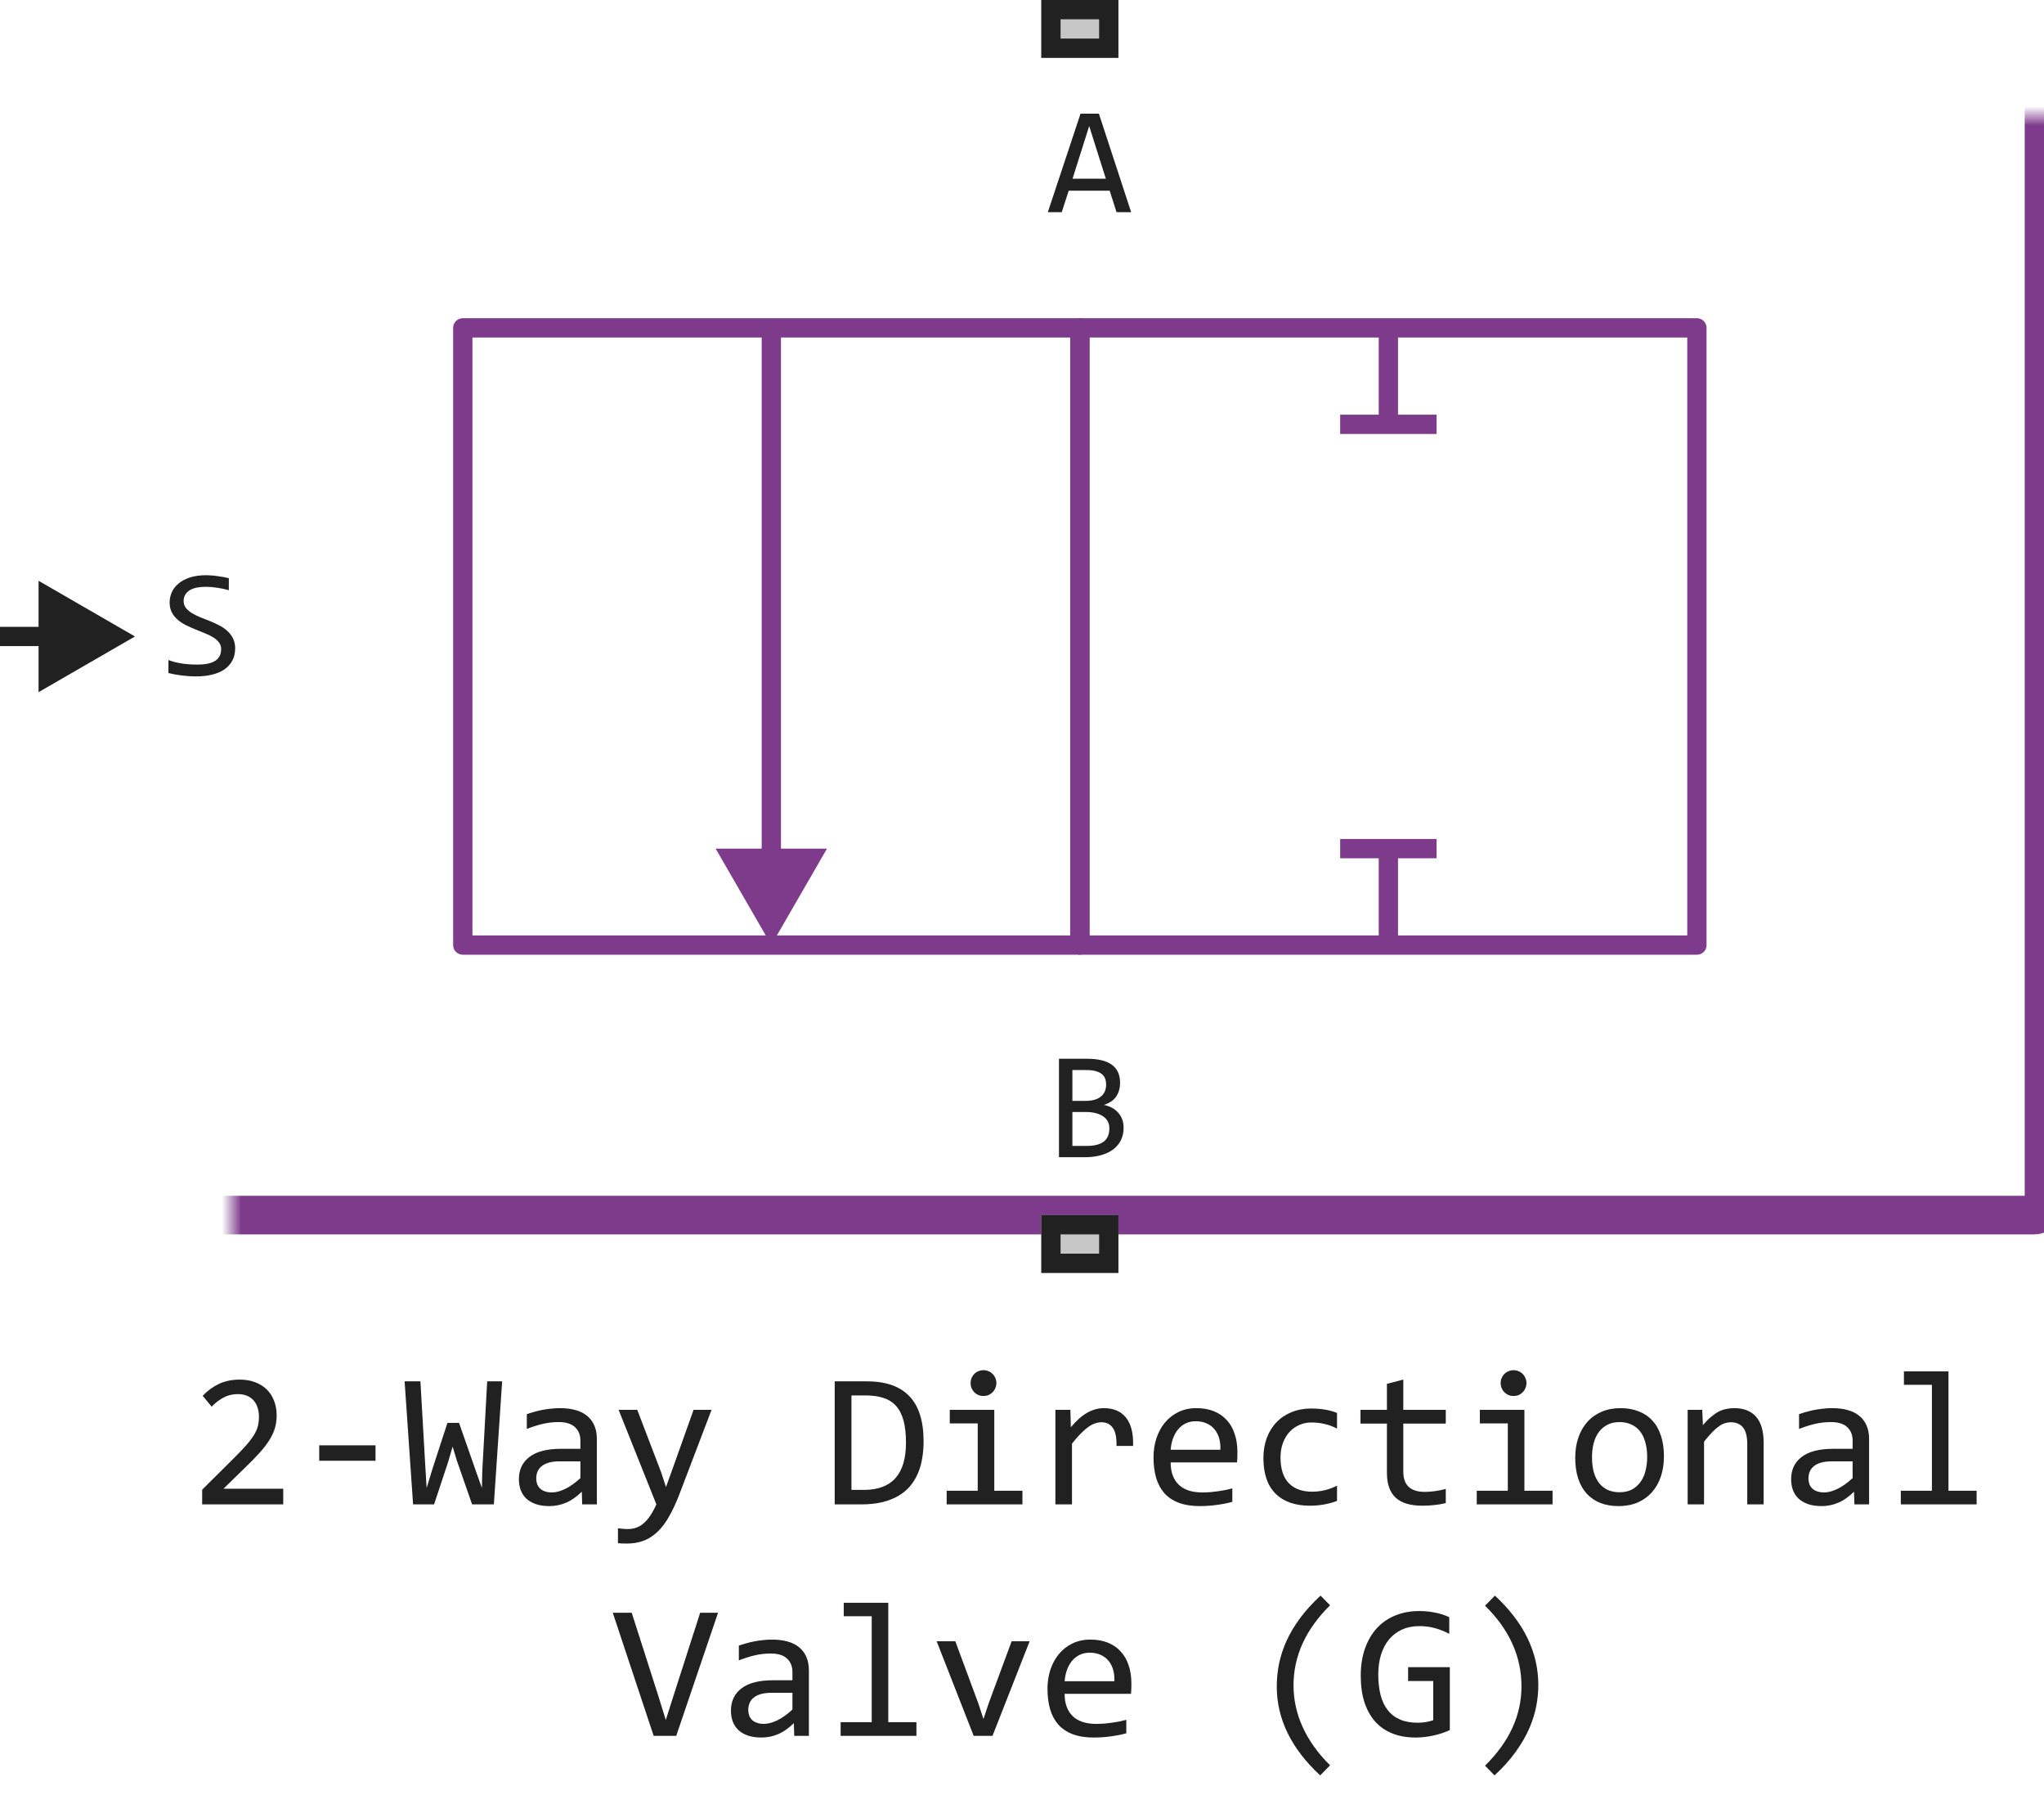 <svg width="106" height="94" viewBox="0 0 106 94" fill="none" xmlns="http://www.w3.org/2000/svg">
<path d="M40 49L42.887 44H37.113L40 49Z" fill="#7E3B8B"/>
<path d="M40 17H24V49H56V17H40ZM40 17V46" stroke="#7E3B8B" stroke-linejoin="round"/>
<path d="M72 17H56V49H72M72 17H88V49H72M72 17V22M74.5 22H69.5M72 49V44M72 44H74.5M72 44H69.5" stroke="#7E3B8B" stroke-linejoin="round"/>
<path d="M7 33L2 30.113V35.887L7 33ZM2.5 32.5H0V33.5H2.5V32.5Z" fill="#212121"/>
<mask id="path-6-inside-1_7865_38136" fill="white">
<rect x="6" y="3" width="100" height="60" rx="0.5"/>
</mask>
<rect x="6" y="3" width="100" height="60" rx="0.5" stroke="#7E3B8B" stroke-width="2" mask="url(#path-6-inside-1_7865_38136)"/>
<path d="M58.66 11H57.902L57.547 9.887H55.422L55.062 11H54.34L56.035 5.895H56.988L58.66 11ZM57.348 9.266L56.484 6.535L55.621 9.266H57.348Z" fill="#212121"/>
<path d="M58.27 58.473C58.27 58.717 58.221 58.935 58.125 59.125C58.031 59.312 57.896 59.471 57.719 59.602C57.544 59.732 57.332 59.831 57.082 59.898C56.835 59.966 56.559 60 56.254 60H54.918V54.895H56.379C57.517 54.895 58.086 55.309 58.086 56.137C58.086 56.413 58.02 56.65 57.887 56.848C57.757 57.046 57.543 57.193 57.246 57.289C57.384 57.315 57.514 57.359 57.637 57.422C57.762 57.484 57.871 57.565 57.965 57.664C58.059 57.763 58.133 57.88 58.188 58.016C58.242 58.151 58.27 58.303 58.27 58.473ZM57.363 56.23C57.363 56.126 57.348 56.029 57.316 55.938C57.285 55.844 57.23 55.764 57.152 55.699C57.074 55.632 56.969 55.578 56.836 55.539C56.703 55.5 56.535 55.48 56.332 55.48H55.613V57.078H56.309C56.467 57.078 56.611 57.061 56.738 57.027C56.868 56.993 56.979 56.941 57.07 56.871C57.164 56.801 57.236 56.714 57.285 56.609C57.337 56.503 57.363 56.376 57.363 56.23ZM57.531 58.496C57.531 58.366 57.504 58.249 57.449 58.145C57.395 58.04 57.315 57.953 57.211 57.883C57.107 57.81 56.979 57.754 56.828 57.715C56.68 57.676 56.512 57.656 56.324 57.656H55.613V59.414H56.348C56.746 59.414 57.043 59.34 57.238 59.191C57.434 59.043 57.531 58.811 57.531 58.496Z" fill="#212121"/>
<path d="M54 66V63H58V66H54Z" fill="#C7C7C7"/>
<path fill-rule="evenodd" clip-rule="evenodd" d="M55 64V65H57V64H55ZM54 66H58V63H54V66Z" fill="#212121"/>
<path d="M54 3V0H58V3H54Z" fill="#C7C7C7"/>
<path fill-rule="evenodd" clip-rule="evenodd" d="M55 1V2H57V1H55ZM54 3H58V0H54V3Z" fill="#212121"/>
<path d="M12.195 33.617C12.195 33.859 12.146 34.072 12.047 34.254C11.948 34.436 11.81 34.589 11.633 34.711C11.456 34.831 11.242 34.921 10.992 34.98C10.745 35.04 10.471 35.07 10.172 35.07C10.037 35.07 9.901 35.065 9.766 35.055C9.633 35.044 9.504 35.031 9.379 35.016C9.257 35 9.141 34.982 9.031 34.961C8.922 34.94 8.823 34.918 8.734 34.895V34.223C8.93 34.296 9.148 34.353 9.391 34.395C9.635 34.436 9.913 34.457 10.223 34.457C10.447 34.457 10.637 34.44 10.793 34.406C10.952 34.37 11.081 34.318 11.18 34.25C11.281 34.18 11.354 34.095 11.398 33.996C11.445 33.897 11.469 33.784 11.469 33.656C11.469 33.518 11.43 33.401 11.352 33.305C11.276 33.206 11.176 33.118 11.051 33.043C10.926 32.965 10.783 32.895 10.621 32.832C10.462 32.767 10.3 32.7 10.133 32.633C9.966 32.565 9.802 32.492 9.641 32.414C9.482 32.333 9.34 32.24 9.215 32.133C9.09 32.023 8.988 31.896 8.91 31.75C8.835 31.604 8.797 31.431 8.797 31.23C8.797 31.056 8.833 30.884 8.906 30.715C8.979 30.546 9.092 30.396 9.246 30.266C9.4 30.133 9.596 30.026 9.836 29.945C10.078 29.865 10.366 29.824 10.699 29.824C10.785 29.824 10.878 29.828 10.977 29.836C11.078 29.844 11.18 29.855 11.281 29.871C11.385 29.884 11.487 29.9 11.586 29.918C11.688 29.936 11.781 29.956 11.867 29.977V30.602C11.667 30.544 11.466 30.501 11.266 30.473C11.065 30.441 10.871 30.426 10.684 30.426C10.285 30.426 9.992 30.492 9.805 30.625C9.617 30.758 9.523 30.936 9.523 31.16C9.523 31.298 9.561 31.417 9.637 31.516C9.715 31.615 9.816 31.703 9.941 31.781C10.066 31.859 10.208 31.931 10.367 31.996C10.529 32.059 10.693 32.124 10.859 32.191C11.026 32.259 11.189 32.333 11.348 32.414C11.509 32.495 11.652 32.591 11.777 32.703C11.902 32.812 12.003 32.941 12.078 33.09C12.156 33.238 12.195 33.414 12.195 33.617Z" fill="#212121"/>
<path d="M14.688 78H10.484V77.238L12.135 75.598C12.405 75.331 12.625 75.1 12.794 74.904C12.963 74.709 13.095 74.532 13.19 74.372C13.284 74.209 13.347 74.056 13.38 73.913C13.412 73.77 13.429 73.615 13.429 73.449C13.429 73.293 13.408 73.145 13.365 73.005C13.323 72.862 13.258 72.736 13.17 72.629C13.082 72.522 12.968 72.437 12.828 72.375C12.688 72.313 12.521 72.282 12.325 72.282C12.055 72.282 11.809 72.342 11.588 72.463C11.367 72.583 11.163 72.74 10.977 72.932L10.509 72.37C10.75 72.116 11.026 71.913 11.339 71.76C11.655 71.607 12.021 71.53 12.438 71.53C12.721 71.53 12.978 71.573 13.209 71.657C13.443 71.742 13.645 71.864 13.815 72.023C13.984 72.183 14.114 72.378 14.205 72.609C14.3 72.841 14.347 73.101 14.347 73.391C14.347 73.635 14.314 73.861 14.249 74.069C14.184 74.278 14.085 74.486 13.951 74.694C13.821 74.899 13.655 75.113 13.453 75.334C13.255 75.555 13.019 75.798 12.745 76.061L11.588 77.189H14.688V78ZM19.474 75.739H16.554V74.939H19.474V75.739ZM26.041 71.618L25.611 78H24.483L23.692 75.73L23.473 75.002L23.243 75.788L22.511 78H21.422L20.982 71.618H21.803L22.052 75.959L22.125 77.15L22.433 76.14L23.204 73.772H23.805L24.693 76.311L24.991 77.15L25.011 76.272L25.265 71.618H26.041ZM30.191 78L30.172 77.341C29.905 77.605 29.633 77.795 29.356 77.912C29.083 78.029 28.795 78.088 28.492 78.088C28.212 78.088 27.973 78.052 27.774 77.981C27.576 77.909 27.412 77.811 27.281 77.688C27.154 77.561 27.06 77.412 26.998 77.243C26.939 77.074 26.91 76.89 26.91 76.691C26.91 76.2 27.092 75.816 27.457 75.539C27.825 75.259 28.367 75.119 29.083 75.119H30.099V74.689C30.099 74.4 30.006 74.169 29.82 73.996C29.635 73.82 29.352 73.732 28.971 73.732C28.694 73.732 28.421 73.763 28.15 73.825C27.884 73.887 27.607 73.975 27.32 74.089V73.322C27.428 73.283 27.547 73.246 27.677 73.21C27.81 73.171 27.95 73.137 28.097 73.107C28.243 73.078 28.396 73.055 28.556 73.039C28.715 73.019 28.876 73.01 29.039 73.01C29.335 73.01 29.602 73.042 29.84 73.107C30.078 73.172 30.278 73.272 30.44 73.405C30.606 73.539 30.733 73.706 30.821 73.908C30.909 74.11 30.953 74.348 30.953 74.621V78H30.191ZM30.099 75.769H29.02C28.808 75.769 28.626 75.79 28.473 75.832C28.32 75.874 28.194 75.935 28.097 76.013C27.999 76.091 27.926 76.185 27.877 76.296C27.831 76.403 27.809 76.525 27.809 76.662C27.809 76.757 27.823 76.848 27.852 76.936C27.882 77.02 27.929 77.097 27.994 77.165C28.059 77.23 28.144 77.282 28.248 77.321C28.352 77.36 28.479 77.38 28.629 77.38C28.824 77.38 29.047 77.321 29.298 77.204C29.552 77.084 29.819 76.895 30.099 76.638V75.769ZM36.9 73.098L35.23 77.482C35.058 77.928 34.879 78.312 34.693 78.635C34.511 78.957 34.311 79.221 34.093 79.426C33.875 79.634 33.635 79.787 33.375 79.885C33.115 79.982 32.823 80.031 32.501 80.031C32.416 80.031 32.34 80.03 32.272 80.026C32.203 80.023 32.128 80.018 32.047 80.012V79.24C32.118 79.25 32.197 79.258 32.281 79.265C32.366 79.274 32.455 79.279 32.55 79.279C32.706 79.279 32.851 79.257 32.984 79.211C33.121 79.165 33.25 79.091 33.37 78.986C33.491 78.885 33.606 78.754 33.717 78.591C33.828 78.428 33.935 78.231 34.039 78L32.081 73.098H33.048L34.288 76.34L34.537 77.102L34.82 76.32L35.968 73.098H36.9ZM47.897 74.738C47.897 75.044 47.872 75.337 47.823 75.617C47.778 75.897 47.703 76.158 47.599 76.398C47.495 76.639 47.359 76.859 47.193 77.058C47.027 77.253 46.824 77.421 46.583 77.561C46.342 77.701 46.062 77.81 45.743 77.888C45.424 77.963 45.061 78 44.654 78H43.287V71.618H44.933C45.929 71.618 46.671 71.875 47.159 72.39C47.651 72.901 47.897 73.684 47.897 74.738ZM46.983 74.802C46.983 74.349 46.941 73.967 46.856 73.654C46.772 73.342 46.643 73.09 46.471 72.897C46.298 72.705 46.082 72.567 45.821 72.482C45.561 72.394 45.255 72.351 44.903 72.351H44.156V77.248H44.806C46.258 77.248 46.983 76.433 46.983 74.802ZM50.704 73.801H49.254V73.098H51.563V77.292H53.023V78H49.093V77.292H50.704V73.801ZM51.002 71.042C51.096 71.042 51.184 71.06 51.266 71.096C51.347 71.128 51.417 71.175 51.476 71.237C51.537 71.299 51.585 71.371 51.617 71.452C51.653 71.53 51.671 71.617 51.671 71.711C51.671 71.802 51.653 71.888 51.617 71.97C51.585 72.051 51.537 72.123 51.476 72.185C51.417 72.246 51.347 72.295 51.266 72.331C51.184 72.364 51.096 72.38 51.002 72.38C50.908 72.38 50.82 72.364 50.738 72.331C50.657 72.295 50.585 72.246 50.523 72.185C50.465 72.123 50.418 72.051 50.382 71.97C50.349 71.888 50.333 71.802 50.333 71.711C50.333 71.617 50.349 71.53 50.382 71.452C50.418 71.371 50.465 71.299 50.523 71.237C50.585 71.175 50.657 71.128 50.738 71.096C50.82 71.06 50.908 71.042 51.002 71.042ZM54.732 73.098H55.509L55.533 74.001C55.823 73.653 56.108 73.4 56.388 73.244C56.671 73.088 56.956 73.01 57.242 73.01C57.75 73.01 58.134 73.174 58.395 73.503C58.658 73.832 58.78 74.32 58.761 74.968H57.901C57.911 74.538 57.848 74.227 57.711 74.035C57.578 73.84 57.38 73.742 57.12 73.742C57.006 73.742 56.891 73.763 56.773 73.806C56.66 73.845 56.541 73.91 56.417 74.001C56.297 74.089 56.168 74.203 56.031 74.343C55.895 74.483 55.748 74.652 55.592 74.851V78H54.732V73.098ZM64.171 75.29C64.171 75.41 64.169 75.511 64.166 75.593C64.163 75.674 64.158 75.751 64.151 75.822H60.709C60.709 76.324 60.849 76.709 61.129 76.98C61.409 77.246 61.812 77.38 62.34 77.38C62.483 77.38 62.626 77.375 62.77 77.365C62.913 77.352 63.051 77.336 63.185 77.316C63.318 77.297 63.445 77.276 63.565 77.253C63.689 77.227 63.803 77.199 63.907 77.17V77.868C63.676 77.933 63.414 77.985 63.121 78.024C62.831 78.067 62.53 78.088 62.218 78.088C61.798 78.088 61.437 78.031 61.134 77.917C60.831 77.803 60.582 77.639 60.387 77.424C60.195 77.206 60.051 76.94 59.957 76.628C59.866 76.312 59.82 75.956 59.82 75.559C59.82 75.213 59.869 74.888 59.967 74.582C60.068 74.273 60.213 74.003 60.401 73.772C60.593 73.537 60.828 73.352 61.105 73.215C61.381 73.078 61.695 73.01 62.047 73.01C62.389 73.01 62.691 73.064 62.955 73.171C63.219 73.278 63.44 73.431 63.619 73.63C63.801 73.825 63.938 74.064 64.029 74.348C64.124 74.628 64.171 74.942 64.171 75.29ZM63.287 75.168C63.297 74.95 63.276 74.751 63.224 74.572C63.172 74.39 63.09 74.234 62.98 74.103C62.872 73.973 62.737 73.872 62.574 73.801C62.411 73.726 62.223 73.689 62.008 73.689C61.822 73.689 61.653 73.724 61.5 73.796C61.347 73.868 61.215 73.968 61.105 74.099C60.994 74.229 60.904 74.385 60.836 74.567C60.768 74.75 60.725 74.95 60.709 75.168H63.287ZM69.337 77.819C69.116 77.904 68.888 77.966 68.653 78.005C68.422 78.047 68.183 78.068 67.936 78.068C67.161 78.068 66.564 77.858 66.144 77.439C65.727 77.019 65.519 76.405 65.519 75.598C65.519 75.21 65.579 74.859 65.699 74.543C65.82 74.227 65.989 73.957 66.207 73.732C66.425 73.508 66.686 73.335 66.988 73.215C67.291 73.091 67.625 73.029 67.989 73.029C68.243 73.029 68.481 73.047 68.702 73.083C68.924 73.119 69.135 73.177 69.337 73.259V74.069C69.125 73.959 68.909 73.879 68.688 73.83C68.469 73.778 68.243 73.752 68.009 73.752C67.791 73.752 67.584 73.794 67.389 73.879C67.197 73.96 67.027 74.079 66.881 74.235C66.734 74.392 66.619 74.582 66.534 74.807C66.45 75.031 66.407 75.285 66.407 75.568C66.407 76.161 66.55 76.605 66.837 76.901C67.127 77.194 67.527 77.341 68.038 77.341C68.269 77.341 68.492 77.315 68.707 77.263C68.925 77.211 69.135 77.132 69.337 77.028V77.819ZM74.977 77.932C74.784 77.981 74.586 78.015 74.381 78.034C74.176 78.057 73.967 78.068 73.756 78.068C73.141 78.068 72.682 77.93 72.379 77.653C72.076 77.373 71.925 76.945 71.925 76.369V73.811H70.553V73.098H71.925V71.75L72.774 71.53V73.098H74.977V73.811H72.774V76.301C72.774 76.652 72.867 76.916 73.053 77.092C73.242 77.264 73.518 77.351 73.883 77.351C74.039 77.351 74.21 77.339 74.395 77.316C74.581 77.29 74.775 77.251 74.977 77.199V77.932ZM78.194 73.801H76.744V73.098H79.054V77.292H80.514V78H76.583V77.292H78.194V73.801ZM78.492 71.042C78.587 71.042 78.674 71.06 78.756 71.096C78.837 71.128 78.907 71.175 78.966 71.237C79.028 71.299 79.075 71.371 79.107 71.452C79.143 71.53 79.161 71.617 79.161 71.711C79.161 71.802 79.143 71.888 79.107 71.97C79.075 72.051 79.028 72.123 78.966 72.185C78.907 72.246 78.837 72.295 78.756 72.331C78.674 72.364 78.587 72.38 78.492 72.38C78.398 72.38 78.31 72.364 78.228 72.331C78.147 72.295 78.076 72.246 78.014 72.185C77.955 72.123 77.908 72.051 77.872 71.97C77.84 71.888 77.823 71.802 77.823 71.711C77.823 71.617 77.84 71.53 77.872 71.452C77.908 71.371 77.955 71.299 78.014 71.237C78.076 71.175 78.147 71.128 78.228 71.096C78.31 71.06 78.398 71.042 78.492 71.042ZM86.29 75.51C86.29 75.891 86.236 76.241 86.129 76.56C86.022 76.875 85.867 77.147 85.665 77.375C85.463 77.6 85.217 77.775 84.928 77.902C84.638 78.026 84.309 78.088 83.941 78.088C83.59 78.088 83.274 78.034 82.994 77.927C82.717 77.816 82.481 77.655 82.286 77.443C82.094 77.232 81.946 76.97 81.842 76.657C81.741 76.345 81.69 75.985 81.69 75.578C81.69 75.197 81.744 74.851 81.852 74.538C81.959 74.222 82.114 73.952 82.315 73.728C82.517 73.5 82.763 73.324 83.053 73.2C83.342 73.073 83.671 73.01 84.039 73.01C84.391 73.01 84.705 73.065 84.981 73.176C85.261 73.283 85.497 73.443 85.689 73.654C85.885 73.863 86.033 74.123 86.134 74.436C86.238 74.748 86.29 75.106 86.29 75.51ZM85.421 75.549C85.421 75.246 85.387 74.982 85.318 74.758C85.253 74.53 85.159 74.341 85.035 74.191C84.912 74.038 84.76 73.924 84.581 73.85C84.405 73.772 84.208 73.732 83.99 73.732C83.736 73.732 83.518 73.783 83.336 73.884C83.157 73.981 83.009 74.113 82.892 74.279C82.778 74.445 82.693 74.639 82.638 74.86C82.586 75.079 82.56 75.308 82.56 75.549C82.56 75.852 82.592 76.117 82.657 76.345C82.726 76.573 82.822 76.763 82.945 76.916C83.069 77.066 83.219 77.18 83.394 77.258C83.57 77.333 83.769 77.37 83.99 77.37C84.244 77.37 84.461 77.321 84.64 77.224C84.822 77.123 84.97 76.989 85.084 76.823C85.201 76.657 85.286 76.465 85.338 76.247C85.393 76.026 85.421 75.793 85.421 75.549ZM87.52 73.098H88.277L88.311 73.889C88.455 73.719 88.593 73.579 88.727 73.469C88.86 73.355 88.99 73.264 89.117 73.195C89.247 73.127 89.379 73.08 89.513 73.054C89.646 73.024 89.784 73.01 89.928 73.01C90.432 73.01 90.813 73.159 91.07 73.459C91.331 73.755 91.461 74.203 91.461 74.802V78H90.611V74.87C90.611 74.486 90.54 74.203 90.397 74.02C90.253 73.835 90.04 73.742 89.757 73.742C89.653 73.742 89.55 73.758 89.449 73.791C89.352 73.82 89.249 73.874 89.142 73.952C89.034 74.027 88.917 74.13 88.79 74.26C88.666 74.39 88.526 74.553 88.37 74.748V78H87.52V73.098ZM96.168 78L96.148 77.341C95.882 77.605 95.61 77.795 95.333 77.912C95.06 78.029 94.772 78.088 94.469 78.088C94.189 78.088 93.95 78.052 93.751 77.981C93.552 77.909 93.388 77.811 93.258 77.688C93.131 77.561 93.037 77.412 92.975 77.243C92.916 77.074 92.887 76.89 92.887 76.691C92.887 76.2 93.069 75.816 93.434 75.539C93.801 75.259 94.343 75.119 95.06 75.119H96.075V74.689C96.075 74.4 95.982 74.169 95.797 73.996C95.611 73.82 95.328 73.732 94.947 73.732C94.671 73.732 94.397 73.763 94.127 73.825C93.86 73.887 93.583 73.975 93.297 74.089V73.322C93.404 73.283 93.523 73.246 93.653 73.21C93.787 73.171 93.927 73.137 94.073 73.107C94.22 73.078 94.373 73.055 94.532 73.039C94.692 73.019 94.853 73.01 95.016 73.01C95.312 73.01 95.579 73.042 95.816 73.107C96.054 73.172 96.254 73.272 96.417 73.405C96.583 73.539 96.71 73.706 96.798 73.908C96.886 74.11 96.93 74.348 96.93 74.621V78H96.168ZM96.075 75.769H94.996C94.784 75.769 94.602 75.79 94.449 75.832C94.296 75.874 94.171 75.935 94.073 76.013C93.976 76.091 93.902 76.185 93.853 76.296C93.808 76.403 93.785 76.525 93.785 76.662C93.785 76.757 93.8 76.848 93.829 76.936C93.858 77.02 93.906 77.097 93.971 77.165C94.036 77.23 94.12 77.282 94.225 77.321C94.329 77.36 94.456 77.38 94.606 77.38C94.801 77.38 95.024 77.321 95.274 77.204C95.528 77.084 95.795 76.895 96.075 76.638V75.769ZM100.187 71.799H98.736V71.101H101.046V77.292H102.506V78H98.575V77.292H100.187V71.799ZM37.237 83.618L35.069 90H33.898L31.778 83.618H32.76L34.137 87.92L34.527 89.18L34.928 87.92L36.31 83.618H37.237ZM41.188 90L41.168 89.341C40.901 89.605 40.629 89.795 40.352 89.912C40.079 90.029 39.791 90.088 39.488 90.088C39.208 90.088 38.969 90.052 38.77 89.981C38.572 89.909 38.408 89.811 38.277 89.688C38.15 89.561 38.056 89.412 37.994 89.243C37.935 89.074 37.906 88.89 37.906 88.691C37.906 88.2 38.089 87.816 38.453 87.539C38.821 87.259 39.363 87.119 40.079 87.119H41.095V86.689C41.095 86.4 41.002 86.169 40.816 85.996C40.631 85.82 40.348 85.732 39.967 85.732C39.69 85.732 39.417 85.763 39.147 85.825C38.88 85.887 38.603 85.975 38.316 86.089V85.322C38.424 85.283 38.543 85.246 38.673 85.21C38.806 85.171 38.946 85.137 39.093 85.107C39.239 85.078 39.392 85.055 39.552 85.039C39.711 85.019 39.872 85.01 40.035 85.01C40.331 85.01 40.598 85.042 40.836 85.107C41.074 85.172 41.274 85.272 41.437 85.405C41.602 85.539 41.73 85.706 41.817 85.908C41.905 86.11 41.949 86.348 41.949 86.621V90H41.188ZM41.095 87.769H40.016C39.804 87.769 39.622 87.79 39.469 87.832C39.316 87.874 39.19 87.935 39.093 88.013C38.995 88.091 38.922 88.185 38.873 88.296C38.828 88.403 38.805 88.525 38.805 88.662C38.805 88.757 38.819 88.848 38.849 88.936C38.878 89.02 38.925 89.097 38.99 89.165C39.055 89.23 39.14 89.282 39.244 89.321C39.348 89.36 39.475 89.38 39.625 89.38C39.82 89.38 40.043 89.321 40.294 89.204C40.548 89.084 40.815 88.895 41.095 88.638V87.769ZM45.206 83.799H43.756V83.101H46.065V89.292H47.525V90H43.595V89.292H45.206V83.799ZM48.575 85.098H49.542L50.743 88.34L51.002 89.131L51.27 88.32L52.462 85.098H53.395L51.471 90H50.494L48.575 85.098ZM58.673 87.29C58.673 87.41 58.671 87.511 58.668 87.593C58.665 87.674 58.66 87.751 58.653 87.822H55.211C55.211 88.324 55.351 88.709 55.631 88.98C55.911 89.246 56.315 89.38 56.842 89.38C56.985 89.38 57.128 89.375 57.272 89.365C57.415 89.352 57.553 89.336 57.687 89.316C57.82 89.297 57.947 89.276 58.067 89.253C58.191 89.227 58.305 89.199 58.409 89.17V89.868C58.178 89.933 57.916 89.985 57.623 90.024C57.333 90.067 57.032 90.088 56.72 90.088C56.3 90.088 55.938 90.031 55.636 89.917C55.333 89.803 55.084 89.639 54.889 89.424C54.697 89.206 54.553 88.94 54.459 88.628C54.368 88.312 54.322 87.956 54.322 87.559C54.322 87.213 54.371 86.888 54.469 86.582C54.57 86.273 54.715 86.003 54.903 85.772C55.095 85.537 55.33 85.352 55.606 85.215C55.883 85.078 56.197 85.01 56.549 85.01C56.891 85.01 57.193 85.064 57.457 85.171C57.721 85.278 57.942 85.431 58.121 85.63C58.303 85.825 58.44 86.064 58.531 86.348C58.626 86.628 58.673 86.942 58.673 87.29ZM57.789 87.168C57.799 86.95 57.778 86.751 57.726 86.572C57.673 86.39 57.592 86.234 57.481 86.103C57.374 85.973 57.239 85.872 57.076 85.801C56.913 85.726 56.725 85.689 56.51 85.689C56.324 85.689 56.155 85.724 56.002 85.796C55.849 85.868 55.717 85.968 55.606 86.099C55.496 86.229 55.406 86.385 55.338 86.567C55.27 86.75 55.227 86.95 55.211 87.168H57.789ZM68.463 92.051C66.962 90.661 66.212 89.124 66.212 87.441C66.212 87.047 66.251 86.655 66.329 86.265C66.41 85.871 66.539 85.477 66.715 85.083C66.894 84.689 67.128 84.295 67.418 83.901C67.711 83.507 68.066 83.117 68.482 82.73L68.976 83.232C67.713 84.479 67.081 85.861 67.081 87.378C67.081 88.133 67.241 88.859 67.56 89.556C67.879 90.252 68.351 90.91 68.976 91.528L68.463 92.051ZM75.157 84.712C74.92 84.585 74.675 84.487 74.425 84.419C74.174 84.347 73.901 84.311 73.605 84.311C73.266 84.311 72.965 84.372 72.701 84.492C72.438 84.613 72.215 84.784 72.032 85.005C71.853 85.223 71.715 85.487 71.617 85.796C71.523 86.105 71.476 86.447 71.476 86.821C71.476 87.212 71.515 87.562 71.593 87.871C71.671 88.18 71.793 88.442 71.959 88.657C72.125 88.872 72.337 89.037 72.594 89.15C72.854 89.264 73.165 89.321 73.526 89.321C73.588 89.321 73.655 89.318 73.727 89.311C73.798 89.305 73.87 89.297 73.941 89.287C74.013 89.274 74.081 89.259 74.147 89.243C74.215 89.227 74.275 89.209 74.327 89.189V87.158H73.023V86.44H75.186V89.702C75.053 89.764 74.912 89.819 74.762 89.868C74.615 89.917 74.464 89.958 74.308 89.99C74.155 90.023 74.002 90.047 73.849 90.064C73.696 90.08 73.547 90.088 73.404 90.088C72.968 90.088 72.574 90.019 72.223 89.883C71.874 89.746 71.576 89.544 71.329 89.277C71.085 89.007 70.896 88.672 70.763 88.272C70.632 87.871 70.567 87.407 70.567 86.88C70.567 86.356 70.641 85.887 70.787 85.474C70.934 85.057 71.139 84.705 71.402 84.419C71.669 84.129 71.988 83.909 72.359 83.76C72.734 83.607 73.145 83.53 73.595 83.53C73.881 83.53 74.153 83.556 74.41 83.608C74.671 83.657 74.92 83.737 75.157 83.848V84.712ZM77.525 82.73C79.026 84.12 79.776 85.666 79.776 87.368C79.776 87.72 79.741 88.084 79.669 88.462C79.597 88.84 79.475 89.227 79.303 89.624C79.13 90.018 78.897 90.418 78.605 90.825C78.315 91.232 77.949 91.641 77.506 92.051L77.013 91.548C77.647 90.92 78.121 90.264 78.434 89.58C78.746 88.897 78.902 88.18 78.902 87.432C78.902 85.882 78.272 84.489 77.013 83.252L77.525 82.73Z" fill="#212121"/>
</svg>
